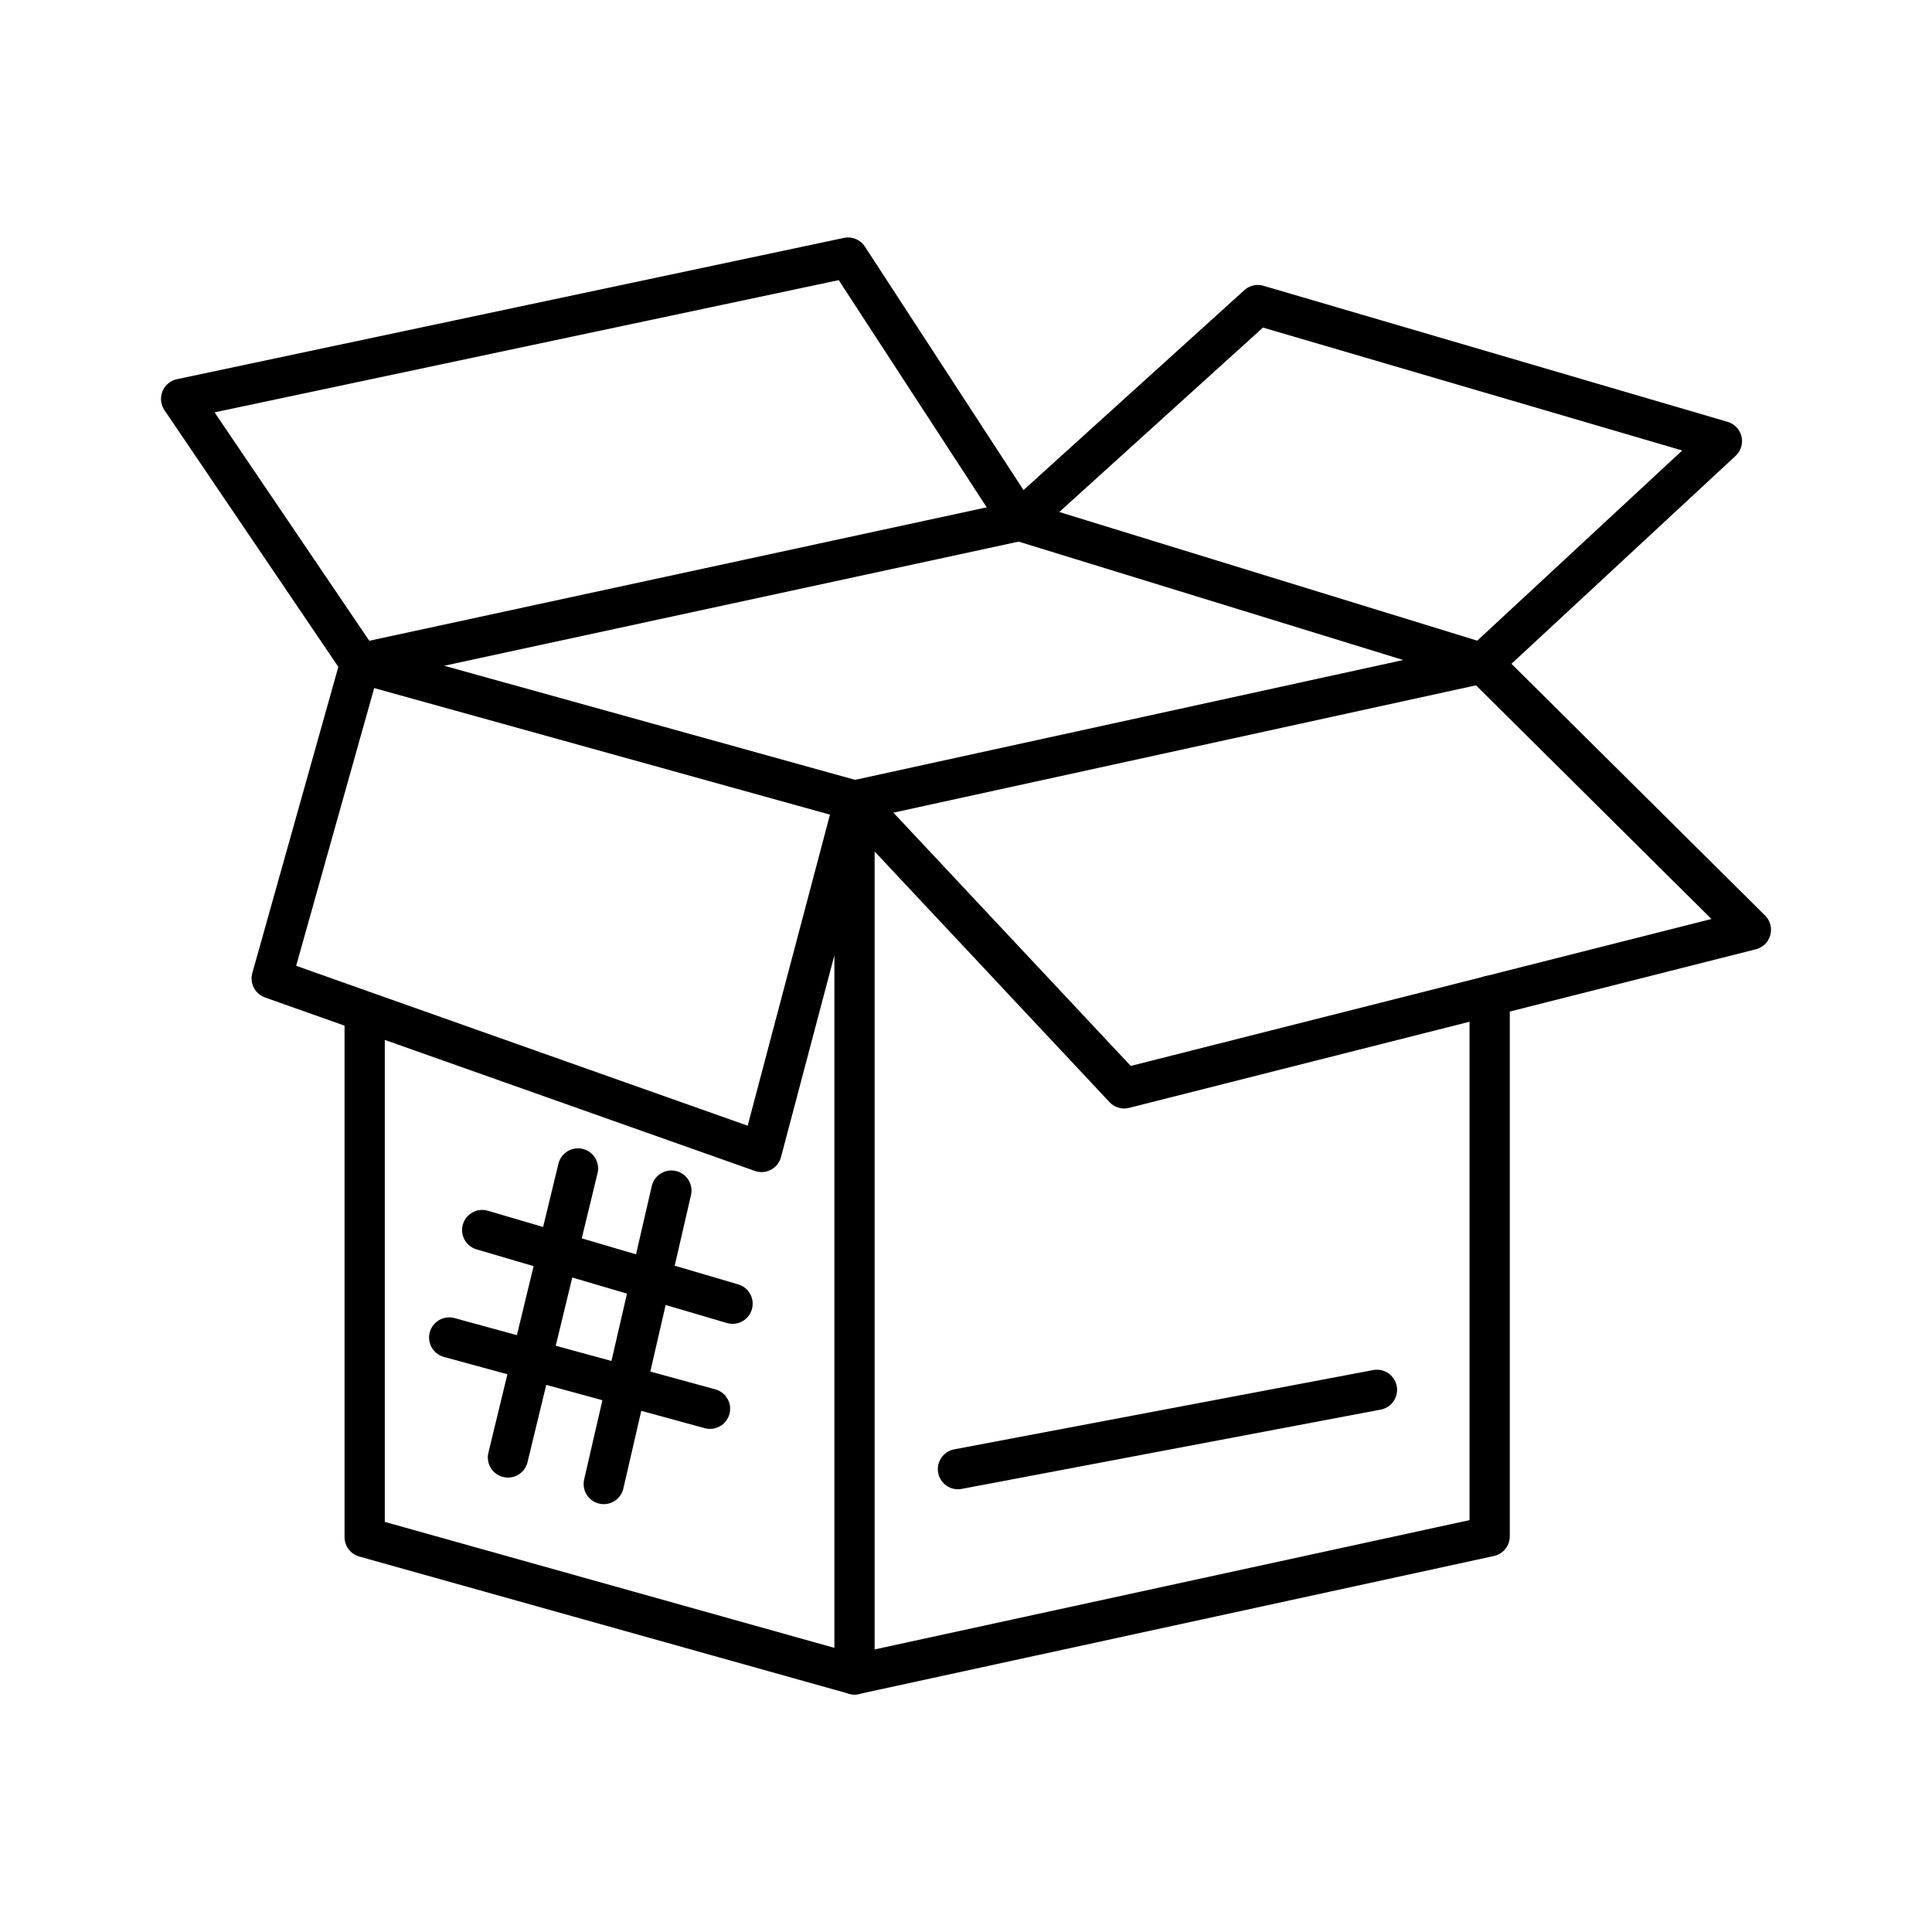 <?xml version="1.0" encoding="utf-8"?><!-- Скачано с сайта svg4.ru / Downloaded from svg4.ru -->
<svg width="800px" height="800px" viewBox="0 0 48 48" id="Layer_2" data-name="Layer 2" xmlns="http://www.w3.org/2000/svg"><defs><style>.cls-1{fill:none;stroke:#000000;stroke-linecap:round;stroke-linejoin:round;}</style></defs><polyline class="cls-1" points="9.06 25.13 9.06 38.19 21.23 41.6 21.23 19.89 36.83 16.48 25.33 12.94 8.95 16.48 6.75 24.31 8.95 25.09 18.92 28.62 21.23 19.89"/><polyline class="cls-1" points="21.23 41.6 37.01 38.17 37.01 24.74"/><polygon class="cls-1" points="8.95 16.48 21.23 19.89 27.93 27.04 43.5 23.1 36.83 16.48 42.78 10.96 31.25 7.58 25.33 12.94 21.07 6.4 4.5 9.91 8.95 16.48"/><line class="cls-1" x1="23.8" y1="36.5" x2="34.21" y2="34.53"/><line class="cls-1" x1="16.68" y1="29.58" x2="15" y2="36.87"/><line class="cls-1" x1="14.36" y1="29.03" x2="12.62" y2="36.21"/><line class="cls-1" x1="11.16" y1="33.23" x2="17.64" y2="35"/><line class="cls-1" x1="11.98" y1="30.56" x2="18.2" y2="32.39"/></svg>